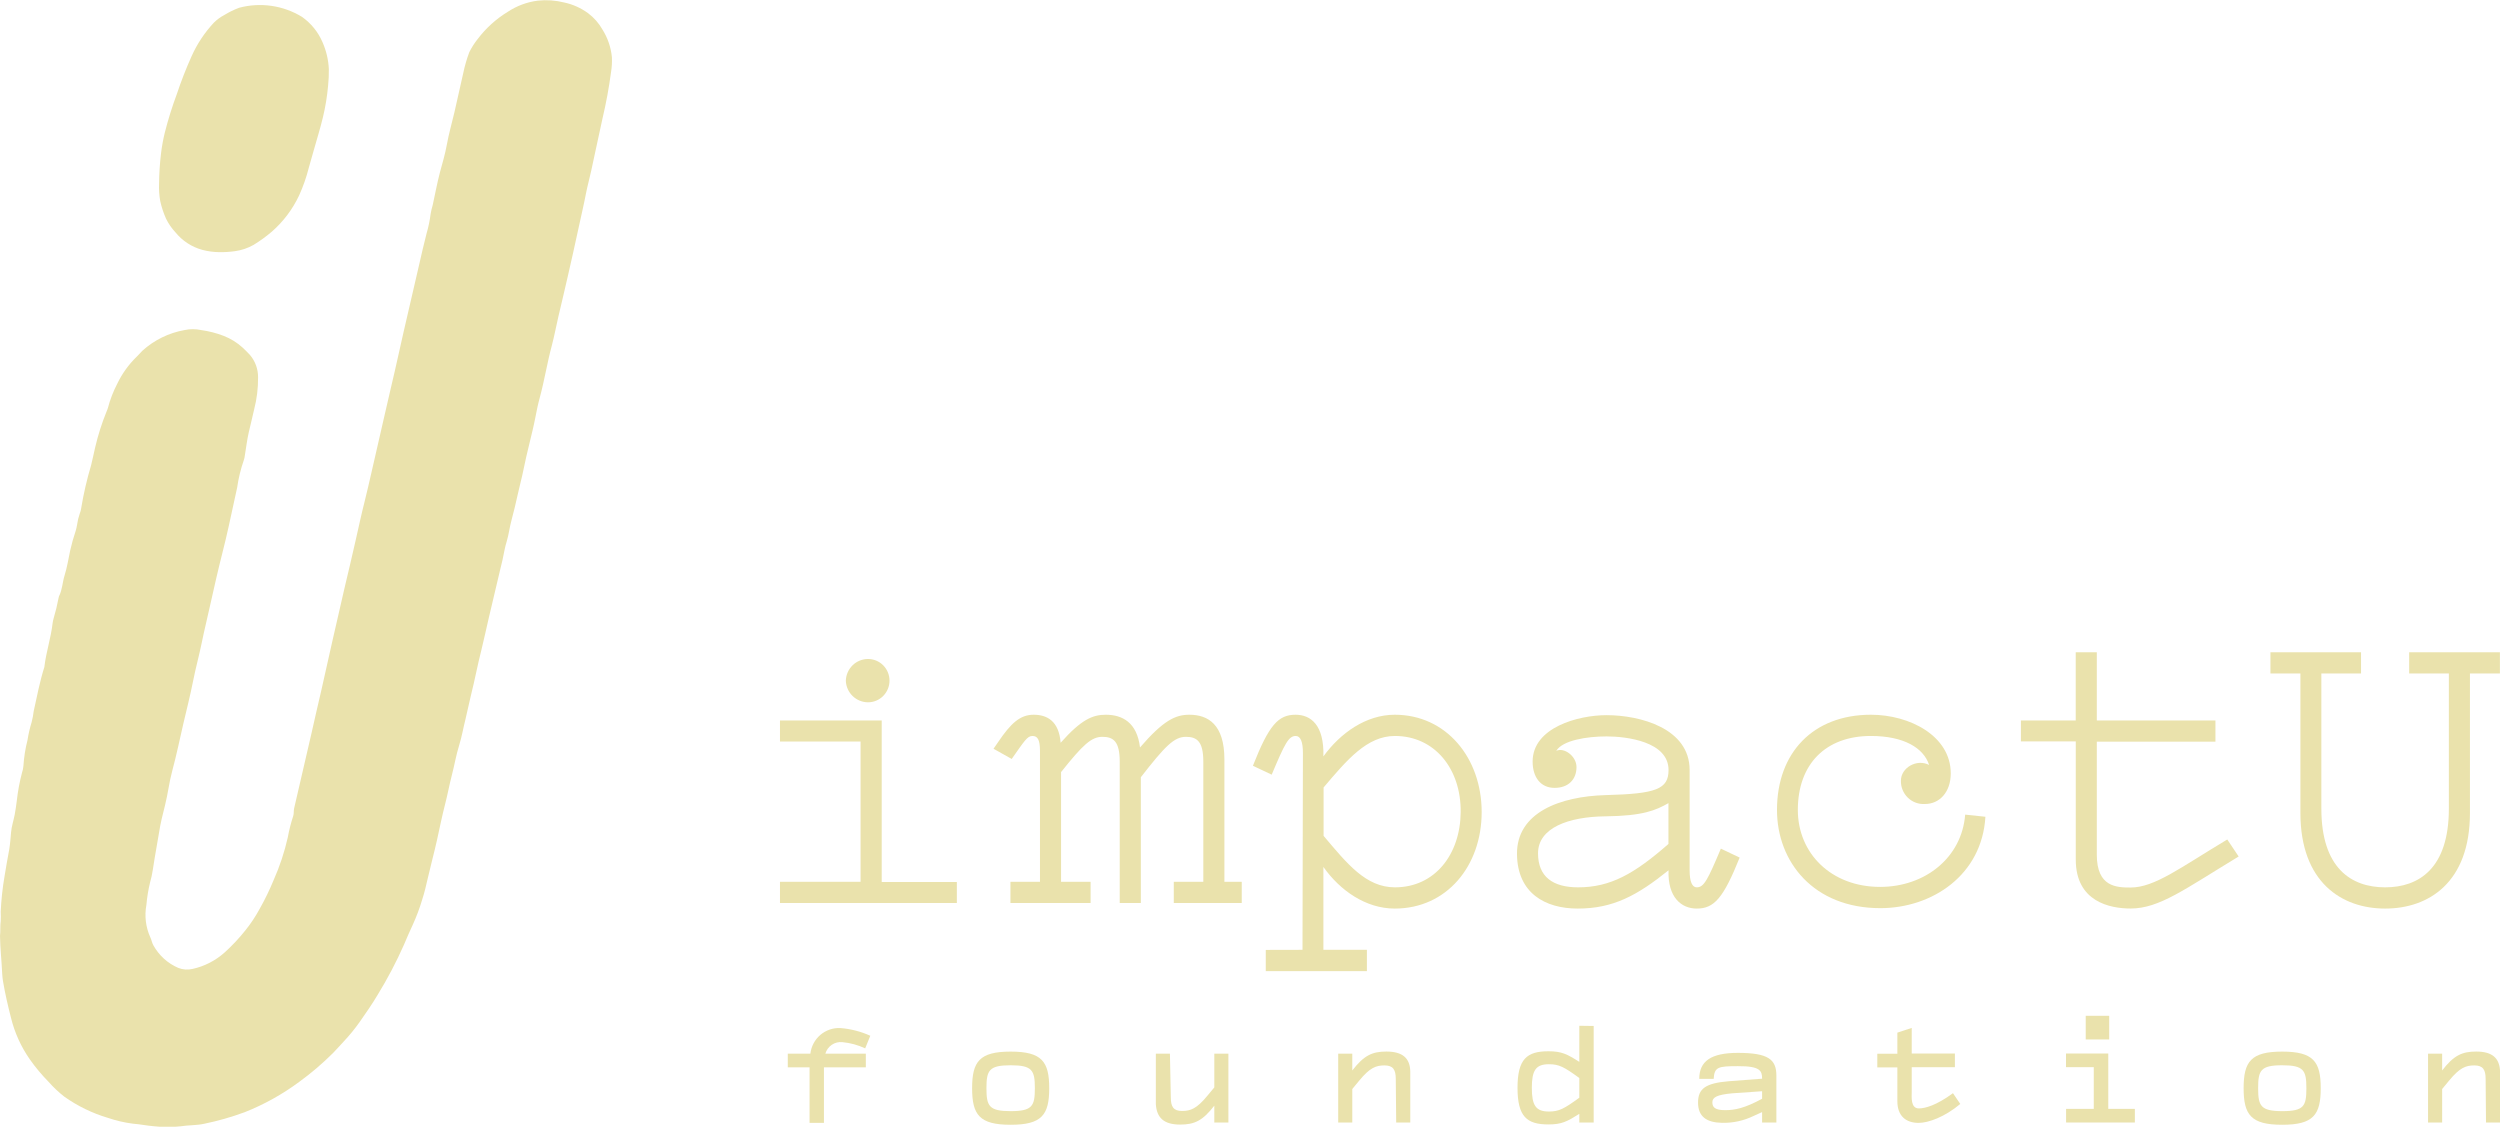 <svg xmlns="http://www.w3.org/2000/svg" width="142" height="64" viewBox="0 0 142 64" fill="none"><g clip-path="url(#clip0_707_1786)"><path d="M54.349 51.292H44.303V50.086H48.88V42.118H44.303V40.922H50.081V50.097H54.349V51.292ZM48.043 38.666C48.053 38.335 48.189 38.022 48.424 37.791C48.659 37.56 48.974 37.431 49.302 37.43C49.462 37.43 49.621 37.462 49.77 37.523C49.918 37.585 50.052 37.676 50.166 37.79C50.279 37.904 50.369 38.04 50.431 38.189C50.492 38.339 50.524 38.499 50.524 38.66C50.524 38.822 50.492 38.982 50.431 39.131C50.369 39.28 50.279 39.416 50.166 39.53C50.052 39.645 49.918 39.735 49.77 39.797C49.621 39.859 49.462 39.891 49.302 39.891C48.976 39.889 48.663 39.761 48.428 39.533C48.193 39.305 48.055 38.994 48.043 38.666Z" fill="#EAE2AC"></path><path d="M58.711 40.597C59.455 40.597 60.148 40.936 60.244 42.19C61.421 40.863 62.066 40.597 62.81 40.597C63.744 40.597 64.585 41.032 64.752 42.456C66.086 40.911 66.767 40.597 67.556 40.597C68.623 40.597 69.546 41.153 69.546 43.133V50.086H70.531V51.292H66.671V50.086H68.348V43.254C68.348 42.118 67.988 41.852 67.364 41.852C66.695 41.852 66.19 42.36 64.8 44.146V51.292H63.6V43.254C63.6 42.118 63.243 41.852 62.618 41.852C61.994 41.852 61.517 42.287 60.268 43.856V50.086H61.946V51.292H57.393V50.086H59.071V42.65C59.071 41.997 58.927 41.803 58.639 41.803C58.35 41.803 58.182 42.094 57.465 43.109L56.432 42.529L56.699 42.142C57.417 41.081 57.942 40.597 58.711 40.597Z" fill="#EAE2AC"></path><path d="M73.982 53.95L74.006 42.771C74.006 42.118 73.862 41.803 73.598 41.803C73.19 41.803 72.974 42.239 72.232 44.001L71.165 43.496C72.078 41.178 72.606 40.597 73.588 40.597C74.452 40.597 75.217 41.178 75.169 42.964C76.13 41.637 77.592 40.597 79.222 40.597C82.156 40.597 84.159 43.061 84.159 46.126C84.159 49.192 82.169 51.607 79.222 51.607C77.568 51.607 76.106 50.57 75.169 49.243V53.95H77.64V55.161H71.896V53.955L73.982 53.95ZM79.232 50.401C81.51 50.401 82.948 48.52 82.967 46.126C82.991 43.663 81.481 41.803 79.232 41.803C77.65 41.803 76.522 43.147 75.18 44.727V47.477C76.511 49.049 77.578 50.401 79.232 50.401Z" fill="#EAE2AC"></path><path d="M96.374 51.607C95.51 51.607 94.72 50.981 94.773 49.433C92.999 50.86 91.631 51.607 89.617 51.607C87.771 51.607 86.189 50.739 86.165 48.517C86.141 46.15 88.611 45.234 91.201 45.162C94.077 45.089 94.773 44.823 94.773 43.735C94.773 42.123 92.399 41.828 91.249 41.828C90.145 41.828 88.755 42.045 88.395 42.65C88.827 42.432 89.545 42.94 89.545 43.569C89.545 44.267 89.091 44.751 88.299 44.751C87.507 44.751 87.053 44.146 87.053 43.254C87.053 41.322 89.641 40.621 91.249 40.621C93.168 40.621 95.971 41.371 95.971 43.735V49.433C95.971 50.086 96.115 50.401 96.379 50.401C96.787 50.401 97.001 49.965 97.745 48.203L98.812 48.711C97.884 51.029 97.356 51.607 96.374 51.607ZM91.172 46.368C89.086 46.392 87.36 47.021 87.36 48.469C87.36 49.796 88.198 50.401 89.636 50.401C91.482 50.401 92.837 49.627 94.768 47.937V45.618C94.048 46.027 93.317 46.344 91.183 46.368H91.172Z" fill="#EAE2AC"></path><path d="M111.622 46.271L112.771 46.392C112.579 49.699 109.752 51.583 106.801 51.583C103.014 51.583 100.933 48.953 100.933 46.005C100.933 42.746 102.995 40.597 106.268 40.597C108.474 40.597 110.803 41.803 110.803 43.928C110.803 45.003 110.155 45.667 109.341 45.667C109.162 45.679 108.983 45.653 108.815 45.591C108.647 45.53 108.494 45.433 108.365 45.308C108.236 45.183 108.135 45.032 108.067 44.866C107.999 44.699 107.967 44.52 107.972 44.34C107.972 43.614 108.861 43.085 109.573 43.448C109.261 42.48 108.133 41.803 106.263 41.803C103.699 41.803 102.117 43.399 102.117 46.005C102.117 48.469 104.011 50.376 106.791 50.376C109.344 50.376 111.43 48.713 111.622 46.271Z" fill="#EAE2AC"></path><path d="M117.901 40.922V37.048H119.099V40.922H125.837V42.128H119.099V48.552C119.099 50.387 120.227 50.411 121.017 50.411C122.385 50.411 123.847 49.278 126.509 47.682L127.155 48.649C124.087 50.508 122.649 51.604 121.02 51.604C119.846 51.604 117.904 51.22 117.904 48.829V42.112H114.788V40.922H117.901Z" fill="#EAE2AC"></path><path d="M134.107 37.048V38.254H131.853V45.933C131.853 49.315 133.557 50.401 135.475 50.401C137.393 50.401 139.095 49.326 139.095 45.933V38.254H136.841V37.048H141.995V38.254H140.293V46.174C140.293 50.135 137.943 51.607 135.475 51.607C133.008 51.607 130.663 50.11 130.663 46.174V38.254H128.961V37.048H134.107Z" fill="#EAE2AC"></path><path d="M49.142 59.548C48.734 59.356 48.297 59.236 47.848 59.194C47.636 59.171 47.423 59.225 47.246 59.344C47.069 59.464 46.939 59.643 46.88 59.849H49.179V60.626H46.8V63.777H45.983V60.626H44.746V59.849H46.029C46.077 59.436 46.278 59.056 46.592 58.786C46.906 58.517 47.31 58.376 47.723 58.393C48.314 58.438 48.892 58.587 49.433 58.831L49.142 59.548Z" fill="#EAE2AC"></path><path d="M55.216 61.81C55.216 60.298 55.632 59.731 57.406 59.731C59.18 59.731 59.596 60.298 59.596 61.81C59.596 63.323 59.18 63.887 57.406 63.887C55.632 63.887 55.216 63.323 55.216 61.81ZM58.78 61.81C58.78 60.797 58.636 60.507 57.406 60.507C56.176 60.507 56.03 60.797 56.03 61.81C56.03 62.823 56.174 63.113 57.406 63.113C58.639 63.113 58.78 62.821 58.78 61.81Z" fill="#EAE2AC"></path><path d="M66.502 62.329C66.502 62.866 66.654 63.103 67.143 63.103C67.631 63.103 67.975 62.966 68.564 62.256L68.973 61.765V59.849H69.773V63.758H68.973V62.802C68.311 63.659 67.842 63.876 67.036 63.876C66.132 63.876 65.702 63.511 65.652 62.718V59.849H66.452L66.502 62.329Z" fill="#EAE2AC"></path><path d="M79.28 61.289C79.28 60.752 79.125 60.515 78.637 60.515C78.149 60.515 77.805 60.653 77.218 61.362L76.81 61.856V63.758H76.01V59.849H76.81V60.803C77.472 59.946 77.941 59.728 78.747 59.728C79.654 59.728 80.096 60.091 80.104 60.883V63.758H79.304L79.28 61.289Z" fill="#EAE2AC"></path><path d="M90.521 58.275V63.758H89.705V63.267C89.009 63.705 88.702 63.868 87.95 63.868C86.728 63.868 86.195 63.431 86.195 61.789C86.195 60.148 86.728 59.712 87.95 59.712C88.702 59.712 89.017 59.876 89.705 60.314V58.264L90.521 58.275ZM89.705 61.23C88.838 60.602 88.558 60.448 87.976 60.448C87.235 60.448 87.008 60.795 87.008 61.792C87.008 62.788 87.235 63.135 87.976 63.135C88.558 63.135 88.838 62.979 89.705 62.35V61.23Z" fill="#EAE2AC"></path><path d="M100.087 63.758V63.167L99.607 63.385C99.046 63.657 98.429 63.792 97.806 63.777C96.929 63.758 96.449 63.42 96.449 62.627C96.449 61.834 96.875 61.526 98.185 61.415L100.087 61.27C100.087 60.824 99.986 60.55 98.711 60.558C97.59 60.558 97.377 60.604 97.337 61.278H96.518C96.518 60.276 97.188 59.803 98.708 59.803C100.429 59.803 100.898 60.169 100.898 61.088V63.758H100.087ZM98.393 62.1C97.5 62.181 97.262 62.337 97.262 62.611C97.262 62.885 97.398 63.057 97.996 63.057C98.529 63.057 99.1 62.947 100.087 62.409V61.982L98.393 62.1Z" fill="#EAE2AC"></path><path d="M107.77 58.654L108.586 58.385V59.841H111.038V60.618H108.586V62.039C108.586 62.307 108.514 62.958 108.992 62.958C109.346 62.958 109.987 62.786 110.928 62.093L111.344 62.705C110.467 63.441 109.536 63.78 108.976 63.78C108.261 63.78 107.77 63.39 107.77 62.549V60.628H106.631V59.852H107.77V58.654Z" fill="#EAE2AC"></path><path d="M117.354 63.758V62.984H118.926V60.615H117.349V59.839H119.75V62.984H121.26V63.758H117.354ZM118.469 57.697H119.803V59.041H118.469V57.697Z" fill="#EAE2AC"></path><path d="M127.438 61.81C127.438 60.298 127.854 59.731 129.628 59.731C131.402 59.731 131.818 60.298 131.818 61.81C131.818 63.323 131.402 63.887 129.628 63.887C127.854 63.887 127.438 63.323 127.438 61.81ZM131.002 61.81C131.002 60.797 130.858 60.507 129.628 60.507C128.398 60.507 128.262 60.803 128.262 61.81C128.262 62.818 128.406 63.113 129.638 63.113C130.871 63.113 131.002 62.821 131.002 61.81Z" fill="#EAE2AC"></path><path d="M141.184 61.289C141.184 60.752 141.029 60.515 140.541 60.515C140.053 60.515 139.709 60.653 139.122 61.362L138.714 61.856V63.758H137.913V59.849H138.714V60.803C139.372 59.946 139.845 59.728 140.65 59.728C141.555 59.728 141.984 60.091 142.005 60.883V63.758H141.205L141.184 61.289Z" fill="#EAE2AC"></path><path d="M0 53.16C0.035 52.891 6.51103e-06 52.606 0.04 52.324C0.049 52.145 0.049 51.966 0.04 51.787C0.071 51.105 0.145 50.425 0.261 49.753C0.339 49.245 0.437 48.737 0.528 48.23C0.579 47.91 0.6 47.585 0.63 47.262C0.659 46.94 0.768 46.612 0.832 46.287C0.883 46.019 0.92 45.75 0.952 45.497C1.012 44.953 1.112 44.414 1.251 43.885C1.294 43.76 1.321 43.629 1.331 43.496C1.362 43.006 1.439 42.52 1.561 42.045C1.614 41.7 1.692 41.36 1.795 41.027C1.85 40.818 1.89 40.605 1.915 40.39C2.102 39.547 2.262 38.698 2.524 37.873V37.849C2.625 37.021 2.892 36.237 2.988 35.398C3 35.308 3.018 35.218 3.044 35.13C3.158 34.747 3.252 34.359 3.326 33.967C3.329 33.933 3.337 33.9 3.35 33.87C3.54 33.502 3.545 33.08 3.665 32.696C3.812 32.226 3.887 31.739 3.988 31.261C4.072 30.889 4.175 30.521 4.297 30.16C4.333 30.04 4.361 29.918 4.38 29.794C4.41 29.58 4.461 29.369 4.532 29.166C4.571 29.073 4.597 28.975 4.61 28.875C4.746 28.047 4.935 27.229 5.175 26.425C5.263 26.089 5.324 25.743 5.407 25.404C5.568 24.717 5.782 24.043 6.047 23.389C6.074 23.32 6.106 23.252 6.127 23.18C6.253 22.699 6.432 22.234 6.661 21.794C6.935 21.223 7.307 20.705 7.76 20.265C7.875 20.16 7.973 20.034 8.085 19.924C8.761 19.313 9.592 18.905 10.486 18.747C10.794 18.68 11.112 18.68 11.42 18.747C11.861 18.808 12.295 18.919 12.711 19.08C13.104 19.233 13.465 19.457 13.778 19.741C13.919 19.878 14.063 20.01 14.197 20.16C14.501 20.517 14.665 20.974 14.658 21.444C14.663 22.052 14.589 22.659 14.437 23.247C14.341 23.685 14.229 24.12 14.13 24.555C14.031 24.991 13.981 25.423 13.909 25.858C13.898 25.957 13.877 26.055 13.845 26.148C13.671 26.649 13.546 27.166 13.471 27.691C13.319 28.413 13.154 29.133 12.999 29.856C12.783 30.866 12.506 31.858 12.279 32.862C12.164 33.381 12.039 33.899 11.927 34.418C11.775 35.114 11.601 35.807 11.46 36.503C11.319 37.198 11.11 37.956 10.966 38.692C10.806 39.498 10.601 40.304 10.417 41.091C10.209 41.989 10.025 42.891 9.785 43.778C9.609 44.423 9.539 45.084 9.376 45.728C9.243 46.252 9.11 46.779 9.03 47.311C8.955 47.778 8.872 48.243 8.79 48.708C8.707 49.173 8.662 49.667 8.523 50.126C8.422 50.545 8.352 50.971 8.315 51.4C8.2 52.019 8.276 52.658 8.534 53.232C8.608 53.377 8.63 53.554 8.712 53.694C9.028 54.265 9.522 54.715 10.118 54.973C10.378 55.079 10.664 55.1 10.937 55.035C11.615 54.886 12.244 54.563 12.762 54.097C13.19 53.71 13.586 53.287 13.946 52.834C14.248 52.457 14.516 52.053 14.746 51.628C15.047 51.096 15.314 50.545 15.547 49.979C15.892 49.201 16.16 48.391 16.347 47.561C16.421 47.151 16.524 46.747 16.654 46.352C16.702 46.212 16.672 46.059 16.707 45.911C16.888 45.143 17.059 44.372 17.241 43.603C17.395 42.932 17.553 42.26 17.707 41.588C17.883 40.812 18.057 40.033 18.241 39.256L18.892 36.355C19.119 35.366 19.34 34.377 19.569 33.4C19.668 32.97 19.772 32.543 19.873 32.115L20.186 30.756C20.361 29.988 20.524 29.217 20.719 28.451C20.986 27.376 21.212 26.315 21.463 25.248C21.701 24.238 21.919 23.223 22.16 22.213C22.514 20.732 22.826 19.244 23.176 17.764C23.392 16.85 23.597 15.934 23.811 15.018C23.947 14.43 24.078 13.838 24.232 13.25C24.337 12.892 24.413 12.525 24.459 12.154C24.488 11.981 24.528 11.811 24.579 11.644C24.715 11.028 24.827 10.405 24.987 9.795C25.128 9.274 25.283 8.755 25.379 8.224C25.491 7.6 25.667 6.993 25.811 6.378C25.982 5.642 26.14 4.9 26.31 4.164C26.394 3.757 26.509 3.358 26.654 2.969C26.787 2.7 26.948 2.447 27.134 2.214C27.602 1.597 28.18 1.074 28.839 0.672C29.352 0.332 29.935 0.116 30.544 0.037C31.045 -0.017 31.551 0.017 32.04 0.14C32.533 0.244 32.999 0.453 33.406 0.752C33.739 1.002 34.017 1.318 34.222 1.682C34.519 2.155 34.702 2.693 34.756 3.251C34.769 3.532 34.753 3.814 34.708 4.092C34.59 4.982 34.427 5.865 34.22 6.738C34.011 7.727 33.787 8.715 33.582 9.693C33.491 10.123 33.369 10.547 33.286 10.977C33.155 11.662 32.992 12.339 32.846 13.022C32.654 13.917 32.455 14.807 32.251 15.692C32.08 16.453 31.896 17.213 31.717 17.976C31.592 18.513 31.488 19.08 31.344 19.625C31.077 20.614 30.922 21.624 30.653 22.61C30.552 22.976 30.477 23.354 30.405 23.728C30.312 24.212 30.192 24.687 30.077 25.163C29.954 25.681 29.826 26.197 29.725 26.718C29.637 27.167 29.509 27.605 29.413 28.061C29.303 28.564 29.183 29.066 29.05 29.561C28.943 29.953 28.898 30.366 28.783 30.745C28.676 31.084 28.623 31.438 28.546 31.788C28.5 31.981 28.452 32.175 28.407 32.368C28.188 33.287 27.971 34.206 27.756 35.127C27.617 35.724 27.489 36.325 27.343 36.919C27.127 37.763 26.969 38.622 26.756 39.466C26.644 39.909 26.561 40.358 26.449 40.809C26.321 41.314 26.235 41.83 26.081 42.33C25.907 42.883 25.814 43.461 25.667 44.022C25.521 44.584 25.425 45.127 25.283 45.672C25.107 46.357 24.968 47.05 24.816 47.738C24.664 48.426 24.467 49.14 24.307 49.844C24.211 50.263 24.115 50.688 23.981 51.096C23.837 51.583 23.658 52.059 23.448 52.52C23.267 52.894 23.112 53.278 22.946 53.659C22.512 54.639 22.013 55.589 21.453 56.502C21.135 57.039 20.788 57.536 20.436 58.038C20.16 58.431 19.856 58.804 19.527 59.153C19.321 59.368 19.129 59.599 18.918 59.809C18.32 60.406 17.676 60.956 16.992 61.453C16.04 62.158 15.001 62.736 13.901 63.172C13.149 63.45 12.378 63.67 11.593 63.831C11.153 63.927 10.705 63.903 10.259 63.973C9.767 64.029 9.269 64.029 8.776 63.973C8.365 63.944 7.96 63.855 7.549 63.825C7.066 63.763 6.591 63.652 6.13 63.495C5.242 63.231 4.403 62.823 3.647 62.286C3.327 62.035 3.03 61.755 2.761 61.45C2.371 61.054 2.014 60.627 1.694 60.172C1.197 59.461 0.835 58.664 0.627 57.821C0.451 57.133 0.288 56.437 0.171 55.733C0.149 55.593 0.133 55.465 0.125 55.311C0.093 54.581 0.011 53.877 0 53.16Z" fill="#EAE2AC"></path><path d="M9.035 10.451C9.04 9.869 9.078 9.288 9.147 8.71C9.193 8.322 9.263 7.937 9.355 7.557C9.543 6.808 9.773 6.07 10.043 5.346C10.286 4.616 10.566 3.899 10.881 3.197C11.194 2.497 11.619 1.855 12.14 1.295C12.316 1.119 12.518 0.97 12.738 0.854C13.006 0.69 13.289 0.551 13.583 0.441C14.181 0.281 14.805 0.245 15.417 0.333C16.029 0.421 16.617 0.632 17.147 0.954C17.665 1.317 18.072 1.818 18.321 2.402C18.532 2.882 18.653 3.398 18.678 3.922C18.683 4.238 18.669 4.554 18.636 4.868C18.582 5.473 18.484 6.073 18.342 6.663C18.267 6.977 18.18 7.289 18.091 7.6C17.91 8.24 17.718 8.879 17.542 9.519C17.404 10.068 17.217 10.603 16.982 11.117C16.614 11.893 16.092 12.586 15.448 13.151C15.121 13.431 14.772 13.684 14.405 13.909C14.075 14.096 13.713 14.218 13.338 14.268C13.043 14.309 12.746 14.327 12.45 14.322C12.127 14.319 11.806 14.275 11.495 14.193C10.893 14.03 10.357 13.681 9.963 13.194C9.748 12.964 9.568 12.703 9.43 12.42C9.288 12.1 9.178 11.768 9.102 11.426C9.044 11.104 9.022 10.777 9.035 10.451Z" fill="#EAE2AC"></path></g><defs><clipPath id="clip0_707_1786"><rect width="142" height="64" fill="white"></rect></clipPath></defs></svg>